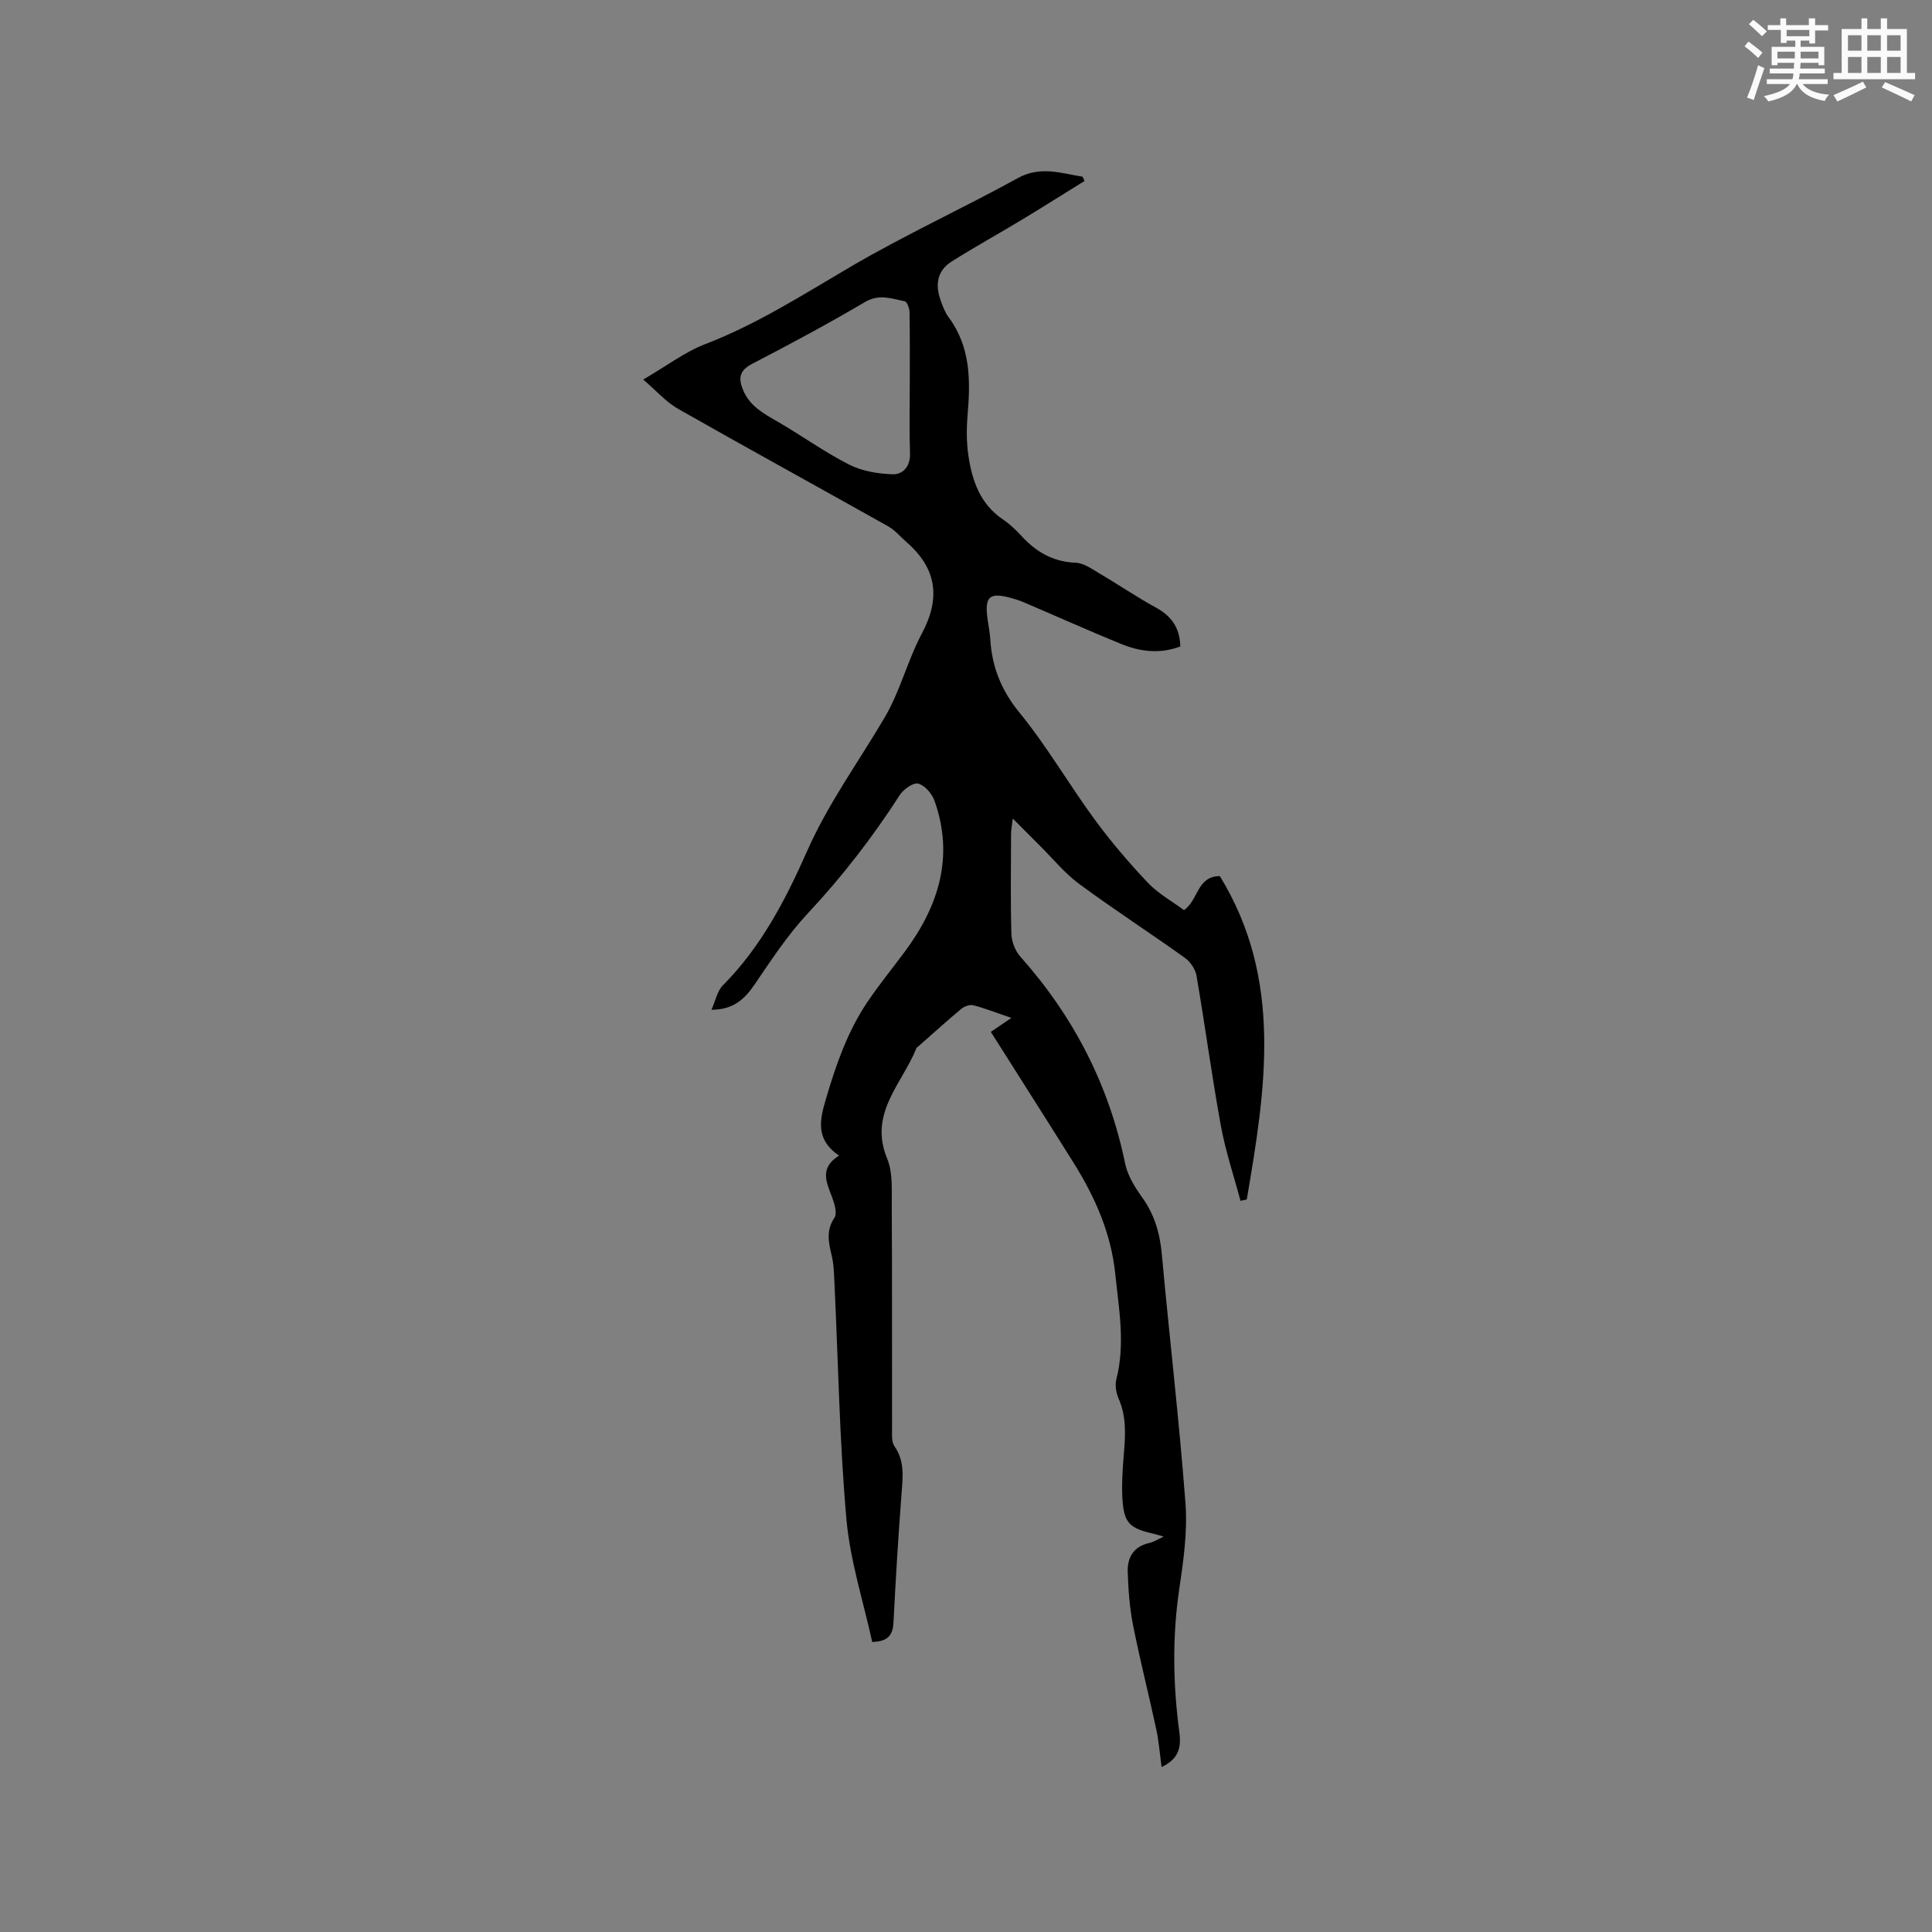 <svg enable-background="new 0 0 400 400" viewBox="0 0 400 400" xmlns="http://www.w3.org/2000/svg"><rect x="0" y="0" width="400" height="400" fill="#808080" stroke="none"/><path d="m240.93 318.14c-1.1-.31-1.6-.48-2.11-.6-5.08-1.14-6.19-2.28-6.45-7.56-.15-3.06.08-6.14.33-9.2.32-3.83.5-7.57-1.11-11.23-.52-1.18-.77-2.77-.46-3.99 1.87-7.3.53-14.51-.22-21.77-.87-8.44-4.18-15.92-8.6-22.99-5.56-8.89-11.2-17.72-17.17-27.16 1.42-.97 2.62-1.78 4.26-2.89-3.11-1.07-5.46-1.99-7.88-2.62-.72-.19-1.85.21-2.47.72-3.01 2.51-5.92 5.15-8.86 7.74-.16.14-.39.25-.46.43-2.93 7.34-9.94 13.47-6.06 22.84 1.2 2.89.94 6.48.96 9.75.09 15.38.03 30.75.06 46.13 0 1.25-.13 2.78.5 3.69 2.14 3.08 1.73 6.34 1.47 9.75-.68 8.88-1.22 17.77-1.67 26.66-.13 2.5-.93 4.02-4.41 4.11-1.82-8.37-4.58-16.82-5.34-25.45-1.43-16.13-1.69-32.35-2.46-48.54-.1-2-.12-4.05-.58-5.98-.64-2.72-1.23-5.19.56-7.85.6-.9.04-2.84-.44-4.14-1.15-3.1-2.79-6.13 1.39-8.73-4.99-3.46-4-7.42-2.61-12.08 2.06-6.94 4.41-13.66 8.45-19.67 2.42-3.59 5.16-6.96 7.75-10.44 7.03-9.45 10.29-19.69 6.18-31.28-.52-1.46-2.01-3.2-3.37-3.55-1.03-.27-3.05 1.17-3.82 2.36-5.63 8.76-11.95 16.92-19.08 24.55-4.15 4.44-7.54 9.63-10.98 14.68-2.1 3.08-4.45 5.23-8.93 5.23.87-1.94 1.2-3.89 2.35-5.04 7.94-7.98 13.01-17.76 17.47-27.85 4.36-9.86 10.69-18.5 16.09-27.71 3.17-5.41 4.7-11.75 7.66-17.31 3.92-7.37 3.06-13.48-3.19-18.92-1.26-1.1-2.37-2.46-3.8-3.26-14.48-8.14-29.06-16.12-43.5-24.33-2.46-1.4-4.42-3.67-7.21-6.06 4.87-2.83 8.63-5.72 12.87-7.35 10.76-4.13 20.33-10.3 30.2-16.08 11.21-6.56 23.08-12 34.48-18.27 4.7-2.58 8.95-1.01 13.41-.3.14.3.27.6.41.89-4.28 2.65-8.53 5.34-12.83 7.94-4.88 2.94-9.87 5.7-14.69 8.74-3.07 1.93-3.42 4.91-2.24 8.13.43 1.19.89 2.43 1.64 3.43 4.51 6.08 4.52 12.97 3.92 20.06-.24 2.82-.26 5.73.15 8.53.77 5.22 2.44 10.07 7.17 13.25 1.39.94 2.65 2.14 3.79 3.38 3.05 3.34 6.57 5.39 11.27 5.58 1.7.07 3.42 1.34 5 2.27 3.89 2.28 7.62 4.84 11.58 7 3.2 1.74 4.97 4.15 5.07 8.06-4.18 1.6-8.31 1.1-12.29-.53-6.75-2.76-13.42-5.75-20.13-8.62-.78-.33-1.59-.59-2.4-.82-4.7-1.35-5.77-.41-5.07 4.42.2 1.36.46 2.72.55 4.09.36 5.73 2.27 10.55 6.05 15.17 5.68 6.95 10.21 14.82 15.53 22.08 3.37 4.6 7.1 8.96 11.01 13.1 2.13 2.26 4.99 3.83 7.51 5.7 3.03-2.09 2.64-7.01 7.42-7.04 13.15 21.38 9.47 44.16 5.58 66.95-.43.09-.87.18-1.3.28-1.38-5.19-3.11-10.31-4.07-15.58-1.88-10.31-3.26-20.71-5.04-31.05-.23-1.35-1.29-2.88-2.42-3.69-7.24-5.18-14.72-10.02-21.88-15.3-3.01-2.22-5.44-5.24-8.13-7.91-1.69-1.68-3.37-3.37-5.61-5.62-.19 1.68-.35 2.44-.35 3.2-.02 6.89-.13 13.79.07 20.68.05 1.6.78 3.52 1.85 4.71 11.03 12.38 18.35 26.57 21.7 42.85.51 2.47 2 4.88 3.51 6.98 2.57 3.57 3.68 7.42 4.08 11.76 1.57 17.2 3.6 34.37 4.9 51.59.44 5.84-.41 11.86-1.28 17.71-1.48 9.96-1.3 19.87.02 29.77.44 3.31-.32 5.52-3.68 7.13-.37-2.67-.56-5.26-1.1-7.78-1.55-7.22-3.39-14.39-4.82-21.63-.71-3.58-.97-7.29-1.1-10.95-.1-2.97 1.16-5.28 4.42-6.02.83-.16 1.65-.7 3.03-1.33zm-52.57-238.57c0-4.98.04-9.96-.05-14.94-.01-.79-.52-2.16-1-2.26-2.71-.53-5.28-1.58-8.22.16-7.65 4.51-15.5 8.72-23.39 12.81-2.64 1.37-2.85 2.99-1.87 5.37 1.34 3.29 4.16 4.86 7.05 6.52 5.02 2.89 9.74 6.32 14.88 8.94 2.69 1.37 6 1.93 9.06 2.02 2.11.06 3.68-1.6 3.59-4.32-.17-4.76-.05-9.53-.05-14.3z" fill="#010000"/><g fill="#fafafb"><path d="m361.2 9.6.8-1c.9.7 1.9 1.4 2.9 2.3l-.9 1.1c-1-1-2-1.8-2.8-2.4zm.5 10.6c.9-2.1 1.6-4.3 2.3-6.7.4.2.8.4 1.3.6-.7 2.1-1.5 4.3-2.2 6.6zm.4-15.2.9-.9c1 .8 2 1.6 2.8 2.4l-1 1c-.9-.9-1.8-1.7-2.7-2.5zm12.5-1.2h1.2v1.4h2.7v1.1h-2.7v2.7h-1.2v-.6h-1.8v1.3h4.9v3.8h-1.2v-.5h-3.7c0 .4-.1.9-.1 1.2h5.1v1h-5.2c0 .5-.1.9-.2 1.2h6v1h-5.2c1.1 1.3 2.9 2 5.5 2.2-.4.4-.7.8-.9 1.3-2.9-.5-4.8-1.6-5.7-3.5h-.1c-.8 1.7-2.7 2.9-5.9 3.6-.2-.4-.6-.8-.9-1.1 2.8-.6 4.6-1.4 5.4-2.5h-4.8v-1h5.3c.1-.3.2-.7.2-1.2h-4.9v-1h5c0-.4 0-.8.1-1.2h-3.5v.5h-1.2v-3.8h4.9v-1.3h-1.8v.5h-1.2v-2.7h-2.7v-1h2.6v-1.4h1.2v1.4h4.7v-1.4zm-6.6 8.3h3.6c0-.4 0-.9 0-1.4h-3.6zm1.9-4.6h4.7v-1.3h-4.7zm6.6 3.2h-3.7v1.4h3.7z"/><path d="m385.3 3.8h1.3v2.2h2.8v-2.2h1.3v2.2h4.1v9.1h1.7v1.3h-16.9v-1.3h1.7v-9.1h4.1v-2.2zm.4 13.1.7 1.2c-1.8.9-3.8 1.9-6 2.9-.2-.4-.5-.8-.8-1.3 2.3-1 4.3-1.9 6.1-2.8zm-3.1-6.4h2.8v-3.2h-2.8zm0 4.6h2.8v-3.3h-2.8zm4-4.6h2.8v-3.2h-2.8zm0 4.6h2.8v-3.3h-2.8zm3.7 1.9c2.1.9 4.1 1.8 6.1 2.7l-.7 1.3c-2.2-1.1-4.2-2-6.1-2.9zm3.2-9.7h-2.8v3.2h2.8zm-2.8 7.8h2.8v-3.3h-2.8z"/></g></svg>